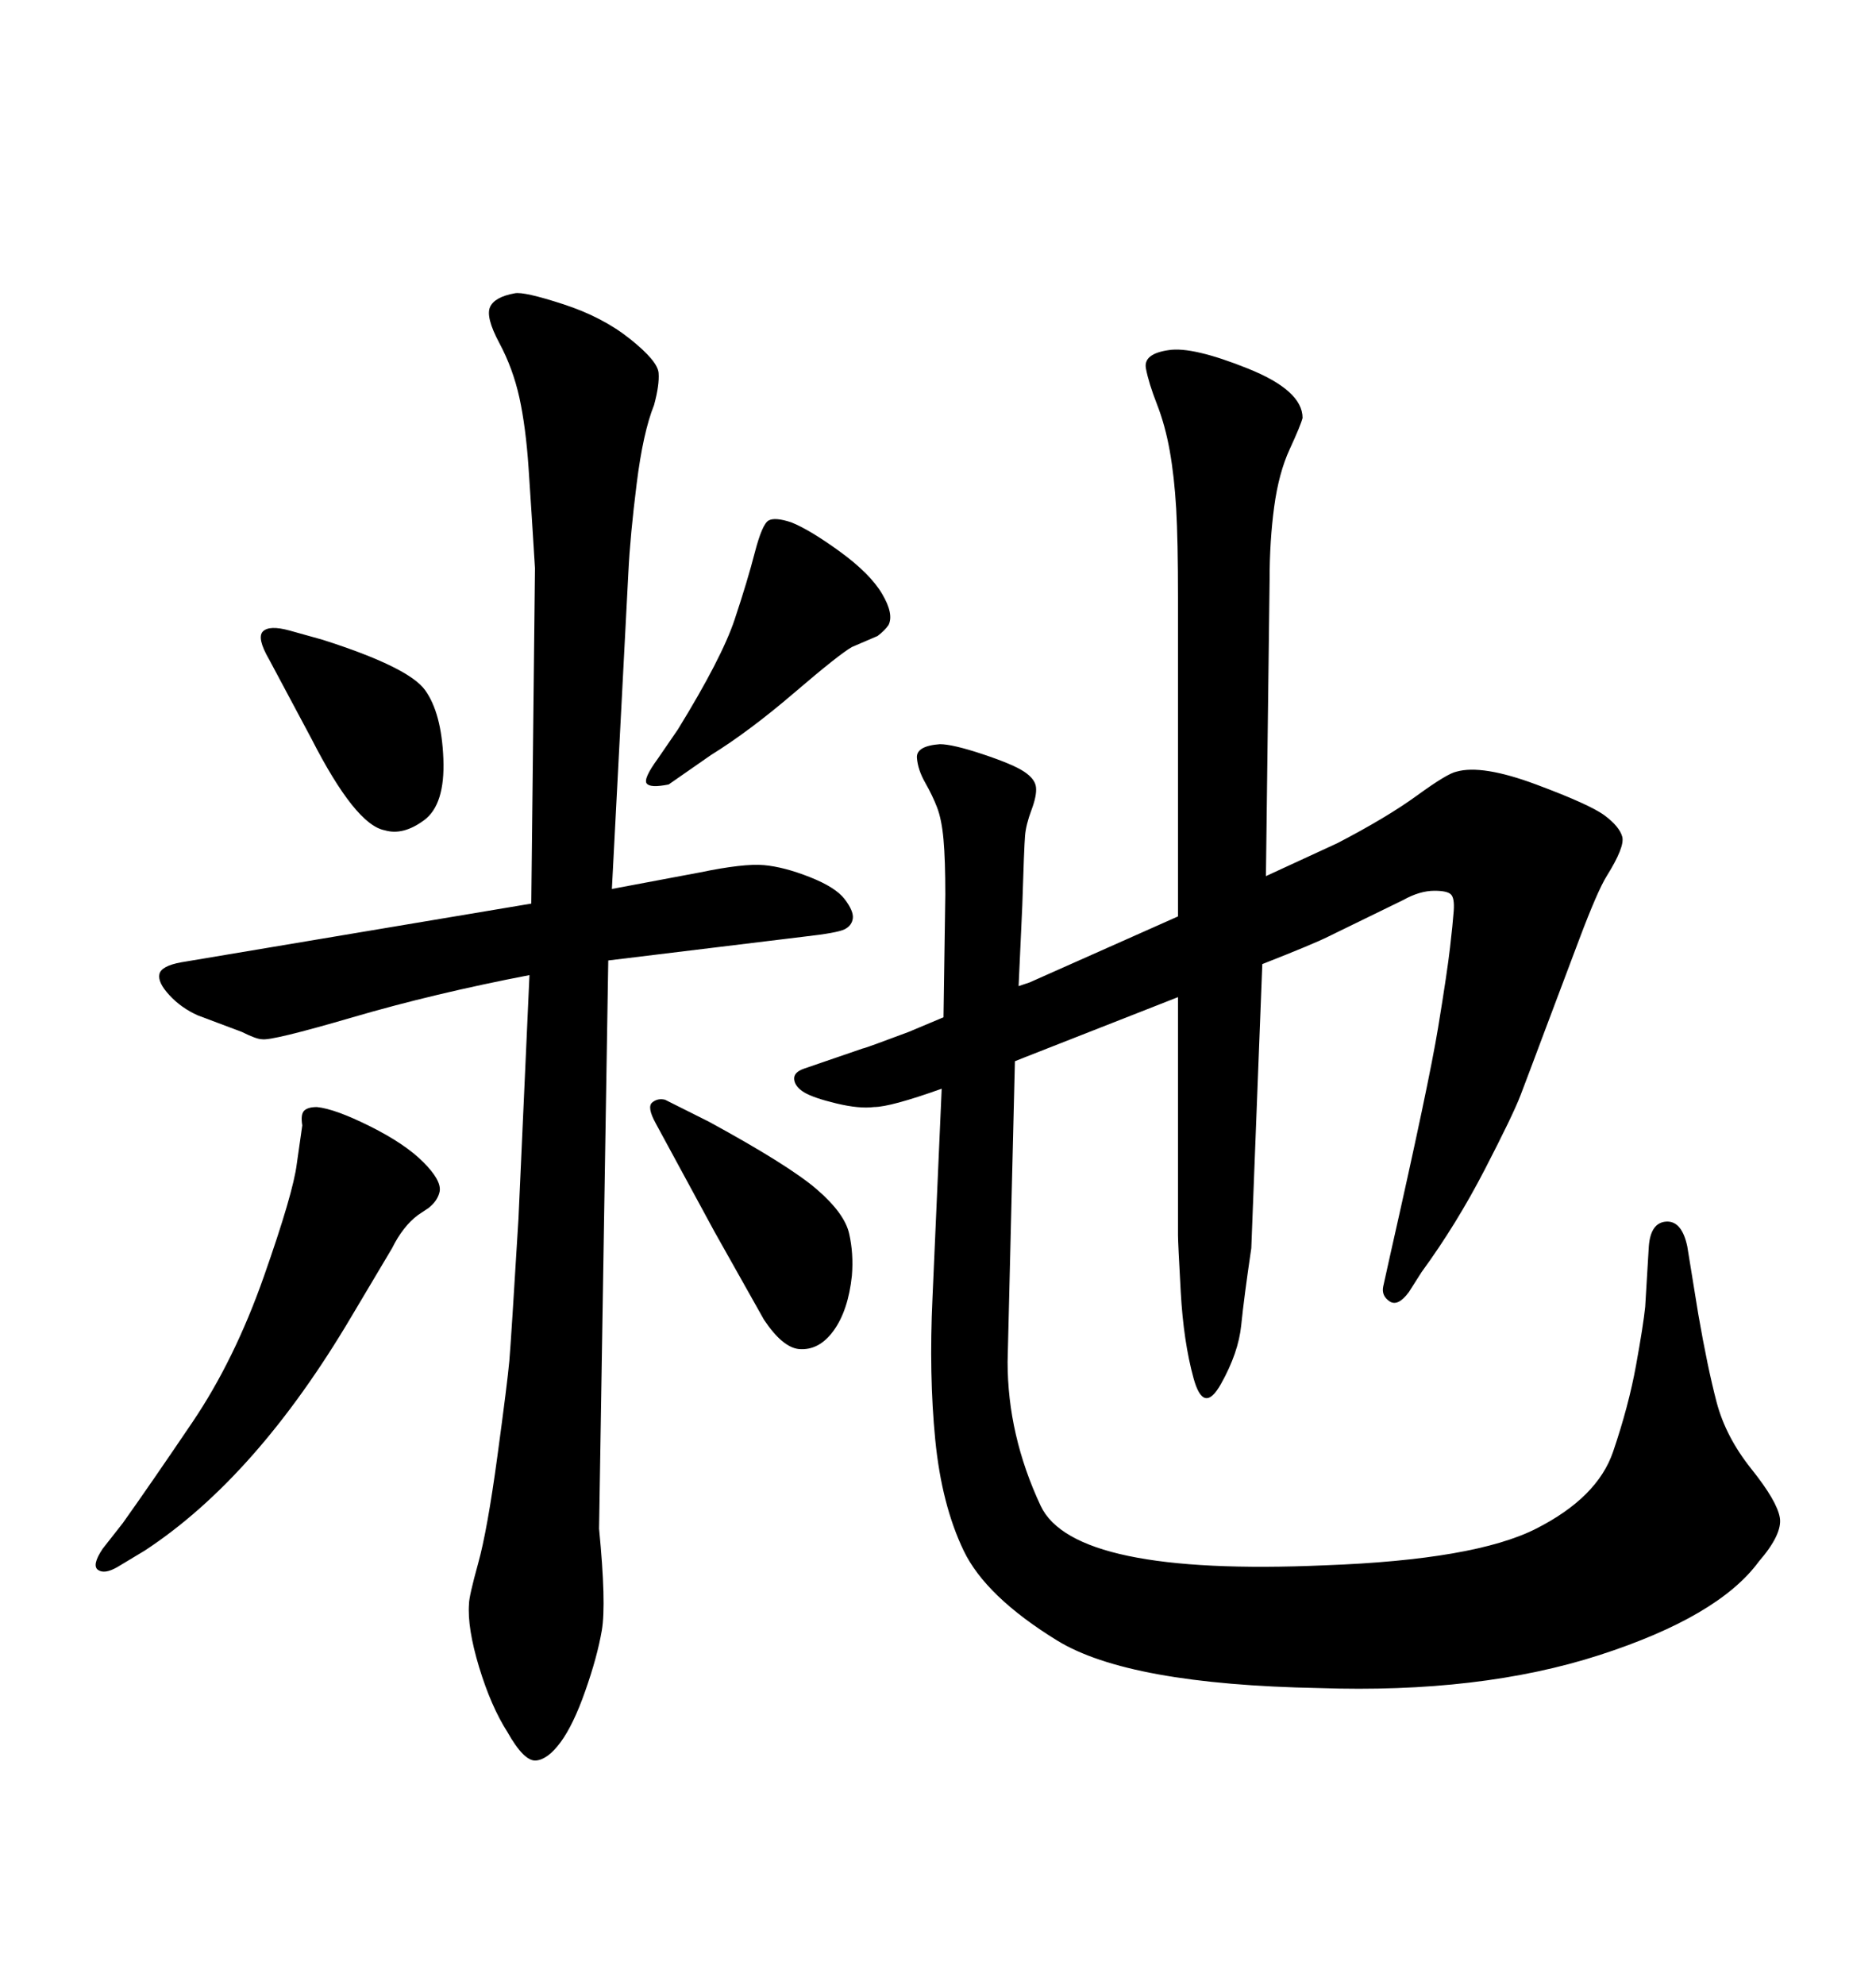 <svg xmlns="http://www.w3.org/2000/svg" xmlns:xlink="http://www.w3.org/1999/xlink" width="300" height="317.285"><path d="M128.61 149.71L97.27 153.52L95.80 244.34Q96.97 256.35 96.24 260.60Q95.51 264.84 93.60 270.26Q91.70 275.68 89.65 278.47Q87.60 281.25 85.69 281.40Q83.79 281.54 81.15 276.86L81.15 276.86Q78.52 272.75 76.61 266.46Q74.71 260.16 75 256.35L75 256.35Q75 255.18 76.46 249.90Q77.93 244.63 79.54 232.76Q81.15 220.90 81.45 217.53Q81.74 214.16 82.91 194.82L82.91 194.82L84.67 155.86Q69.43 158.79 56.40 162.60Q43.36 166.41 41.89 166.11L41.89 166.11Q41.02 166.11 38.67 164.94L38.67 164.94L31.64 162.30Q29.00 161.13 27.10 159.08Q25.20 157.03 25.49 155.71Q25.78 154.39 29.00 153.81L29.00 153.81L84.96 144.43L85.55 90.82Q84.96 81.15 84.52 74.71Q84.08 68.26 83.06 63.57Q82.03 58.89 79.83 54.79Q77.64 50.68 78.37 49.07Q79.10 47.46 82.32 46.88L82.32 46.88Q83.79 46.58 90.09 48.63Q96.39 50.68 100.78 54.20Q105.18 57.71 105.32 59.62Q105.47 61.52 104.59 64.75L104.59 64.75Q102.83 69.14 101.81 77.34Q100.78 85.55 100.49 91.41L100.49 91.41L97.85 142.09L111.91 139.45Q118.95 137.99 122.17 138.28Q125.39 138.57 129.49 140.19Q133.59 141.80 135.06 143.70Q136.52 145.61 136.38 146.78Q136.23 147.95 135.06 148.54Q133.89 149.12 128.61 149.71L128.61 149.71ZM16.41 247.56L16.41 247.56L19.63 243.46Q24.02 237.30 30.76 227.34Q37.50 217.38 42.19 204.05Q46.88 190.72 47.46 186.04L47.46 186.04L48.34 179.88Q48.05 178.13 48.63 177.54Q49.22 176.95 50.68 176.95L50.68 176.95Q53.61 177.25 59.18 180.03Q64.75 182.81 67.68 185.74Q70.61 188.67 70.31 190.43L70.31 190.43Q70.02 191.89 68.55 193.07L68.55 193.07L66.80 194.24Q65.63 195.12 64.60 196.44Q63.57 197.75 62.70 199.51L62.70 199.51L56.25 210.35Q41.02 236.13 23.14 247.85L23.14 247.85L18.75 250.49Q16.70 251.66 15.67 250.93Q14.65 250.20 16.41 247.56ZM46.29 100.78L46.29 100.78L51.56 102.25Q65.33 106.64 67.97 110.30Q70.61 113.96 70.90 121.29Q71.19 128.61 67.82 131.10Q64.45 133.59 61.52 132.71L61.52 132.71Q56.84 131.84 49.80 118.07L49.80 118.07L43.07 105.47Q41.02 101.95 42.04 100.93Q43.07 99.90 46.29 100.78ZM106.35 175.78L106.35 175.78L113.38 179.30Q126.27 186.33 130.66 190.14Q135.06 193.95 135.79 197.17Q136.52 200.39 136.23 203.91L136.23 203.91Q135.64 209.47 133.30 212.70Q130.96 215.92 127.73 215.63L127.73 215.63Q125.10 215.33 122.17 210.94L122.17 210.94L114.26 196.88L104.88 179.59Q103.42 176.95 104.30 176.22Q105.18 175.49 106.35 175.78ZM105.18 121.29L105.18 121.29L108.40 116.60Q115.43 105.18 117.48 99.02Q119.53 92.87 120.70 88.33Q121.88 83.79 122.90 83.20Q123.93 82.62 126.56 83.50L126.56 83.50Q129.49 84.67 134.33 88.18Q139.16 91.70 141.06 94.92Q142.97 98.14 142.09 99.90L142.09 99.90Q141.50 100.78 140.33 101.66L140.33 101.66L136.23 103.42Q134.18 104.59 127.00 110.74Q119.82 116.89 113.67 120.70L113.67 120.70L106.93 125.39Q104.00 125.98 103.42 125.24Q102.83 124.51 105.18 121.29ZM203.03 92.58L202.44 140.04L213.87 134.77Q221.78 130.66 226.61 127.15Q231.45 123.63 232.91 123.34L232.91 123.34Q237.01 122.17 245.65 125.39Q254.30 128.61 256.64 130.37Q258.98 132.13 259.42 133.74Q259.86 135.35 256.93 140.04L256.93 140.04Q255.47 142.38 252.54 150.15Q249.61 157.91 246.97 164.94Q244.34 171.97 243.16 175.05Q241.99 178.13 237.45 186.91Q232.91 195.70 227.34 203.32L227.34 203.32L225.29 206.54Q223.54 208.89 222.22 208.01Q220.90 207.13 221.19 205.66L221.19 205.66L222.36 200.39Q228.52 173.14 229.98 164.21Q231.45 155.27 231.88 151.46Q232.32 147.66 232.47 145.61Q232.62 143.55 232.03 142.97Q231.45 142.38 229.39 142.38L229.39 142.38Q227.05 142.38 224.41 143.85L224.41 143.85L212.40 149.71Q210.06 150.88 201.86 154.10L201.86 154.10L200.10 199.51Q198.93 207.42 198.49 211.82Q198.05 216.21 195.26 221.19Q192.48 226.17 190.87 220.31Q189.26 214.45 188.82 206.54Q188.38 198.63 188.38 197.46L188.38 197.46L188.38 159.38L163.77 169.04L162.30 169.63L161.13 217.68Q161.13 229.39 166.41 240.67Q171.68 251.95 211.82 250.20L211.82 250.20Q235.84 249.32 245.65 244.34Q255.47 239.36 257.96 232.03Q260.45 224.71 261.62 218.26Q262.79 211.82 263.09 208.89L263.09 208.89L263.67 199.22Q263.96 195.41 266.46 195.26Q268.95 195.12 269.82 199.22L269.82 199.22L271.58 210.06Q273.05 218.55 274.51 224.12Q275.98 229.69 280.08 234.81Q284.18 239.94 284.62 242.58Q285.06 245.21 281.25 249.61L281.25 249.61Q274.80 258.40 255.76 264.55Q236.72 270.70 210.94 269.82L210.94 269.82Q180.47 269.24 169.04 262.21Q157.62 255.18 154.10 247.85Q150.59 240.53 149.56 230.13Q148.54 219.73 149.12 207.42L149.12 207.42L150.59 174.02Q142.38 176.95 139.75 176.95L139.75 176.95Q137.40 177.25 133.74 176.37Q130.08 175.49 128.61 174.61Q127.15 173.73 127.00 172.56Q126.86 171.39 128.61 170.80L128.61 170.80L137.99 167.58Q138.28 167.58 145.31 164.94L145.31 164.94L150.88 162.60L151.17 142.97Q151.17 137.40 150.88 134.18Q150.59 130.96 149.85 129.05Q149.12 127.15 147.95 125.10Q146.78 123.05 146.63 121.14Q146.48 119.24 150.29 118.95L150.29 118.95Q152.34 118.95 157.18 120.56Q162.01 122.17 163.77 123.34Q165.53 124.51 165.67 125.83Q165.82 127.15 164.94 129.49L164.94 129.49Q164.06 131.84 163.92 133.59Q163.77 135.35 163.48 144.73L163.48 144.73L162.89 157.62L164.65 157.03L188.38 146.48L188.38 95.51Q188.38 86.43 188.09 81.30Q187.79 76.17 187.06 72.07Q186.33 67.97 185.01 64.60Q183.69 61.23 183.25 58.89Q182.81 56.54 186.91 55.96L186.91 55.96Q190.72 55.37 199.51 58.89Q208.30 62.40 208.30 66.80L208.30 66.80Q208.01 67.97 206.25 71.78Q204.49 75.59 203.76 81.01Q203.03 86.43 203.03 92.58L203.03 92.58Z"/></svg>